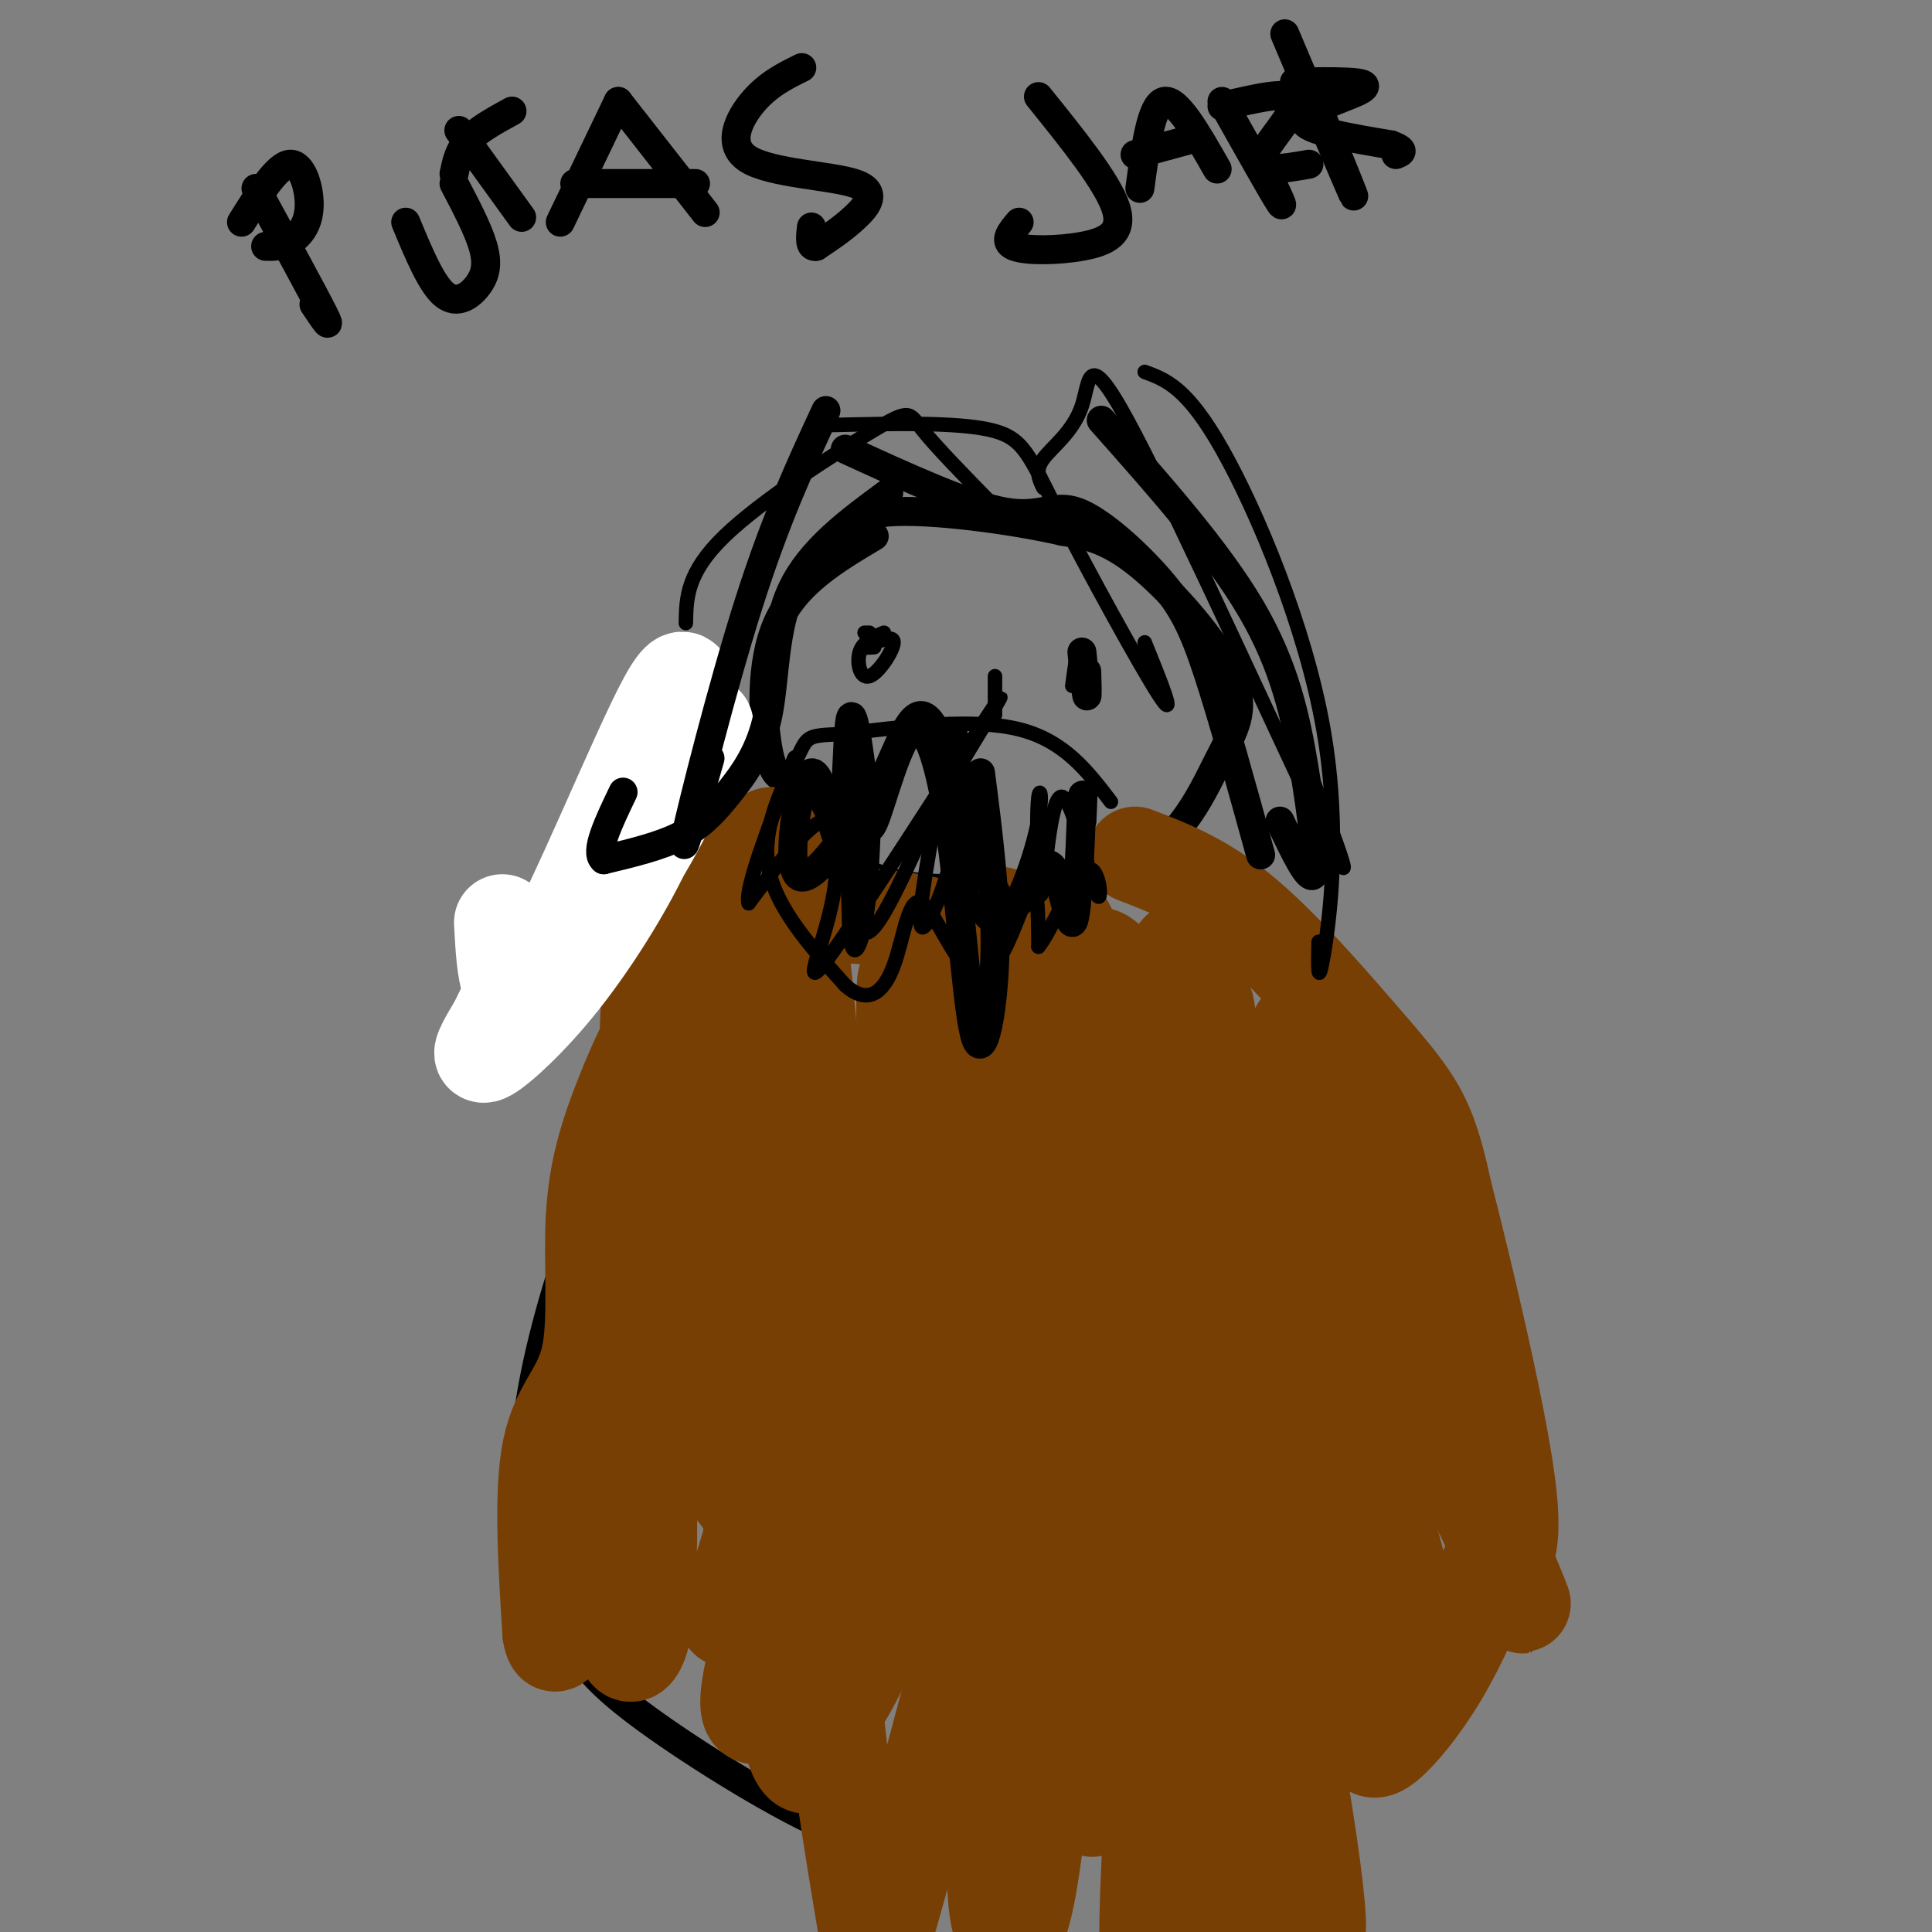 <svg viewBox='0 0 400 400' version='1.1' xmlns='http://www.w3.org/2000/svg' xmlns:xlink='http://www.w3.org/1999/xlink'><rect x="0" y="0" width="400" height="400" fill="#808080" stroke="none"/><g fill='none' stroke='rgb(0,0,0)' stroke-width='6' stroke-linecap='round' stroke-linejoin='round'><path d='M181,111c-8.133,4.844 -16.267,9.689 -20,18c-3.733,8.311 -3.067,20.089 -2,26c1.067,5.911 2.533,5.956 4,6'/><path d='M163,161c2.622,5.689 7.178,16.911 19,21c11.822,4.089 30.911,1.044 50,-2'/><path d='M232,180c11.831,-4.545 16.408,-14.909 20,-22c3.592,-7.091 6.198,-10.909 3,-18c-3.198,-7.091 -12.199,-17.455 -19,-23c-6.801,-5.545 -11.400,-6.273 -16,-7'/><path d='M220,110c-10.089,-2.333 -27.311,-4.667 -36,-4c-8.689,0.667 -8.844,4.333 -9,8'/><path d='M172,178c-2.440,0.667 -4.881,1.333 -12,9c-7.119,7.667 -18.917,22.333 -28,39c-9.083,16.667 -15.452,35.333 -19,49c-3.548,13.667 -4.274,22.333 -5,31'/><path d='M108,306c-0.984,8.063 -0.943,12.721 1,18c1.943,5.279 5.789,11.178 9,16c3.211,4.822 5.788,8.568 16,16c10.212,7.432 28.061,18.552 39,23c10.939,4.448 14.970,2.224 19,0'/><path d='M192,379c12.637,-0.703 34.729,-2.459 51,-6c16.271,-3.541 26.722,-8.867 34,-22c7.278,-13.133 11.382,-34.074 14,-41c2.618,-6.926 3.748,0.164 1,-14c-2.748,-14.164 -9.374,-49.582 -16,-85'/><path d='M276,211c-8.833,-20.333 -22.917,-28.667 -37,-37'/></g>
<g fill='none' stroke='rgb(120,63,4)' stroke-width='20' stroke-linecap='round' stroke-linejoin='round'><path d='M235,177c6.940,2.655 13.881,5.310 22,12c8.119,6.690 17.417,17.417 24,25c6.583,7.583 10.452,12.024 13,17c2.548,4.976 3.774,10.488 5,16'/><path d='M299,247c3.844,15.022 10.956,44.578 13,60c2.044,15.422 -0.978,16.711 -4,18'/><path d='M308,325c-2.274,6.929 -5.958,15.250 -10,22c-4.042,6.750 -8.440,11.929 -11,14c-2.560,2.071 -3.280,1.036 -4,0'/><path d='M283,361c-2.405,-9.167 -6.417,-32.083 -12,-54c-5.583,-21.917 -12.738,-42.833 -21,-60c-8.262,-17.167 -17.631,-30.583 -27,-44'/><path d='M223,203c-5.095,-11.500 -4.333,-18.250 0,-6c4.333,12.250 12.238,43.500 15,69c2.762,25.500 0.381,45.250 -2,65'/><path d='M236,331c-3.049,-3.900 -9.673,-46.148 -14,-76c-4.327,-29.852 -6.357,-47.306 -1,-24c5.357,23.306 18.102,87.373 21,97c2.898,9.627 -4.051,-35.187 -11,-80'/><path d='M231,248c-3.860,-26.273 -8.009,-51.955 -3,-50c5.009,1.955 19.176,31.549 32,65c12.824,33.451 24.303,70.760 30,83c5.697,12.240 5.611,-0.589 -4,-34c-9.611,-33.411 -28.746,-87.403 -27,-91c1.746,-3.597 24.373,43.202 47,90'/><path d='M306,311c10.531,22.222 13.360,32.778 2,3c-11.360,-29.778 -36.909,-99.891 -39,-101c-2.091,-1.109 19.274,66.785 21,81c1.726,14.215 -16.189,-25.250 -28,-46c-11.811,-20.750 -17.517,-22.786 -24,-27c-6.483,-4.214 -13.741,-10.607 -21,-17'/><path d='M217,204c-7.044,-5.178 -14.156,-9.622 -23,-12c-8.844,-2.378 -19.422,-2.689 -30,-3'/><path d='M164,189c-8.937,1.544 -16.281,6.903 -22,14c-5.719,7.097 -9.814,15.932 -13,24c-3.186,8.068 -5.462,15.369 -6,25c-0.538,9.631 0.663,21.593 -1,29c-1.663,7.407 -6.189,10.259 -8,19c-1.811,8.741 -0.905,23.370 0,38'/><path d='M114,338c0.854,5.691 2.989,0.917 7,-19c4.011,-19.917 9.899,-54.977 14,-75c4.101,-20.023 6.417,-25.009 8,-21c1.583,4.009 2.435,17.013 -1,38c-3.435,20.987 -11.155,49.958 -13,66c-1.845,16.042 2.187,19.155 4,11c1.813,-8.155 1.406,-27.577 1,-47'/><path d='M134,291c-0.329,-6.690 -1.651,0.086 -1,-36c0.651,-36.086 3.274,-115.033 8,-100c4.726,15.033 11.554,124.045 13,150c1.446,25.955 -2.489,-31.146 -3,-58c-0.511,-26.854 2.401,-23.461 4,-24c1.599,-0.539 1.885,-5.011 3,-1c1.115,4.011 3.057,16.506 5,29'/><path d='M163,251c1.272,6.913 1.953,9.694 0,21c-1.953,11.306 -6.539,31.136 -9,36c-2.461,4.864 -2.797,-5.240 -4,-20c-1.203,-14.760 -3.272,-34.178 -1,-63c2.272,-28.822 8.885,-67.049 14,-46c5.115,21.049 8.732,101.374 11,120c2.268,18.626 3.188,-24.447 6,-48c2.812,-23.553 7.518,-27.587 10,-27c2.482,0.587 2.741,5.793 3,11'/><path d='M193,235c1.346,17.219 3.211,54.765 2,45c-1.211,-9.765 -5.497,-66.841 -7,-76c-1.503,-9.159 -0.223,29.598 0,51c0.223,21.402 -0.610,25.448 5,9c5.610,-16.448 17.664,-53.390 23,-66c5.336,-12.610 3.953,-0.889 3,12c-0.953,12.889 -1.477,26.944 -2,41'/><path d='M217,251c-1.915,2.053 -5.702,-13.314 -8,-31c-2.298,-17.686 -3.106,-37.691 -1,-28c2.106,9.691 7.125,49.077 10,63c2.875,13.923 3.606,2.381 3,2c-0.606,-0.381 -2.548,10.397 2,-3c4.548,-13.397 15.585,-50.971 21,-57c5.415,-6.029 5.207,19.485 5,45'/><path d='M249,242c0.512,12.588 -0.708,21.559 0,7c0.708,-14.559 3.343,-52.648 -2,-39c-5.343,13.648 -18.664,79.033 -23,103c-4.336,23.967 0.313,6.516 3,0c2.687,-6.516 3.411,-2.097 0,-20c-3.411,-17.903 -10.957,-58.128 -13,-62c-2.043,-3.872 1.416,28.608 1,52c-0.416,23.392 -4.708,37.696 -9,52'/><path d='M206,335c-1.239,9.979 0.162,8.925 0,6c-0.162,-2.925 -1.889,-7.722 -1,-26c0.889,-18.278 4.393,-50.036 6,-55c1.607,-4.964 1.316,16.868 -4,46c-5.316,29.132 -15.658,65.566 -26,102'/><path d='M180,403c-3.787,-22.337 -7.574,-44.674 -8,-63c-0.426,-18.326 2.510,-32.642 4,-35c1.490,-2.358 1.535,7.242 0,22c-1.535,14.758 -4.651,34.673 -8,38c-3.349,3.327 -6.933,-9.935 -5,-34c1.933,-24.065 9.383,-58.935 13,-63c3.617,-4.065 3.403,22.673 1,44c-2.403,21.327 -6.993,37.242 -7,42c-0.007,4.758 4.569,-1.641 8,-9c3.431,-7.359 5.715,-15.680 8,-24'/><path d='M186,321c4.171,-8.265 10.599,-16.929 2,-4c-8.599,12.929 -32.224,47.451 -33,36c-0.776,-11.451 21.297,-68.876 28,-79c6.703,-10.124 -1.964,27.052 -8,49c-6.036,21.948 -9.443,28.666 -12,30c-2.557,1.334 -4.265,-2.718 -4,-15c0.265,-12.282 2.504,-32.795 3,-40c0.496,-7.205 -0.752,-1.103 -2,5'/><path d='M160,303c-1.914,6.491 -5.698,20.217 -8,27c-2.302,6.783 -3.123,6.622 5,1c8.123,-5.622 25.189,-16.706 41,-32c15.811,-15.294 30.366,-34.799 32,-34c1.634,0.799 -9.655,21.900 -16,46c-6.345,24.100 -7.748,51.198 -8,67c-0.252,15.802 0.645,20.309 2,22c1.355,1.691 3.167,0.567 5,-10c1.833,-10.567 3.686,-30.576 7,-46c3.314,-15.424 8.090,-26.264 10,-24c1.910,2.264 0.955,17.632 0,33'/><path d='M230,353c-1.621,12.864 -5.675,28.523 -3,18c2.675,-10.523 12.077,-47.229 17,-63c4.923,-15.771 5.365,-10.607 3,-26c-2.365,-15.393 -7.539,-51.344 -3,-35c4.539,16.344 18.791,84.981 25,122c6.209,37.019 4.374,42.419 -2,13c-6.374,-29.419 -17.286,-93.659 -19,-109c-1.714,-15.341 5.769,18.216 9,46c3.231,27.784 2.209,49.795 1,62c-1.209,12.205 -2.604,14.602 -4,17'/><path d='M254,398c0.597,-20.675 4.091,-80.863 1,-77c-3.091,3.863 -12.767,71.778 -16,83c-3.233,11.222 -0.024,-34.248 1,-53c1.024,-18.752 -0.136,-10.786 -2,-7c-1.864,3.786 -4.432,3.393 -7,3'/></g>
<g fill='none' stroke='rgb(255,255,255)' stroke-width='20' stroke-linecap='round' stroke-linejoin='round'><path d='M146,150c-5.622,12.311 -11.244,24.622 -17,32c-5.756,7.378 -11.644,9.822 -16,14c-4.356,4.178 -7.178,10.089 -10,16'/><path d='M103,212c-2.660,4.380 -4.311,7.329 -2,6c2.311,-1.329 8.584,-6.935 15,-15c6.416,-8.065 12.976,-18.590 17,-27c4.024,-8.410 5.512,-14.705 7,-21'/><path d='M140,155c2.083,-8.893 3.792,-20.625 -2,-10c-5.792,10.625 -19.083,43.607 -26,55c-6.917,11.393 -7.458,1.196 -8,-9'/></g>
<g fill='none' stroke='rgb(0,0,0)' stroke-width='3' stroke-linecap='round' stroke-linejoin='round'><path d='M206,105c-6.083,-6.214 -12.167,-12.429 -15,-16c-2.833,-3.571 -2.417,-4.500 -10,0c-7.583,4.500 -23.167,14.429 -31,22c-7.833,7.571 -7.917,12.786 -8,18'/><path d='M172,88c13.006,-0.304 26.012,-0.607 33,1c6.988,1.607 7.958,5.125 14,17c6.042,11.875 17.155,32.107 21,38c3.845,5.893 0.423,-2.554 -3,-11'/><path d='M216,101c-0.887,-1.778 -1.774,-3.557 0,-6c1.774,-2.443 6.207,-5.552 8,-11c1.793,-5.448 0.944,-13.236 11,6c10.056,19.236 31.016,65.496 39,82c7.984,16.504 2.992,3.252 -2,-10'/><path d='M237,77c4.393,1.619 8.786,3.238 16,16c7.214,12.762 17.250,36.667 21,58c3.750,21.333 1.214,40.095 0,47c-1.214,6.905 -1.107,1.952 -1,-3'/><path d='M179,131c0.000,0.000 1.000,0.000 1,0'/><path d='M183,131c-2.155,0.911 -4.310,1.821 -5,4c-0.690,2.179 0.083,5.625 2,5c1.917,-0.625 4.976,-5.321 5,-7c0.024,-1.679 -2.988,-0.339 -6,1'/><path d='M179,134c-0.667,0.167 0.667,0.083 2,0'/><path d='M223,135c-0.500,3.417 -1.000,6.833 -1,7c0.000,0.167 0.500,-2.917 1,-6'/><path d='M206,140c0.000,0.000 0.000,8.000 0,8'/><path d='M230,166c-4.833,-6.333 -9.667,-12.667 -19,-15c-9.333,-2.333 -23.167,-0.667 -37,1'/><path d='M174,152c-7.214,0.274 -6.750,0.458 -9,5c-2.250,4.542 -7.214,13.440 -6,22c1.214,8.560 8.607,16.780 16,25'/><path d='M175,204c4.530,4.076 7.855,1.766 10,-4c2.145,-5.766 3.111,-14.989 6,-13c2.889,1.989 7.701,15.189 12,15c4.299,-0.189 8.085,-13.768 10,-17c1.915,-3.232 1.957,3.884 2,11'/><path d='M215,196c2.356,-2.630 7.244,-14.705 10,-16c2.756,-1.295 3.378,8.189 2,5c-1.378,-3.189 -4.756,-19.051 -7,-20c-2.244,-0.949 -3.356,13.015 -4,18c-0.644,4.985 -0.822,0.993 -1,-3'/><path d='M215,180c-0.247,-3.978 -0.366,-12.422 0,-15c0.366,-2.578 1.215,0.711 -1,9c-2.215,8.289 -7.494,21.577 -11,16c-3.506,-5.577 -5.239,-30.021 -5,-37c0.239,-6.979 2.449,3.506 1,15c-1.449,11.494 -6.557,23.998 -8,24c-1.443,0.002 0.778,-12.499 3,-25'/><path d='M194,167c-2.976,4.360 -11.916,27.760 -15,26c-3.084,-1.760 -0.313,-28.682 1,-33c1.313,-4.318 1.166,13.966 0,25c-1.166,11.034 -3.352,14.817 -4,9c-0.648,-5.817 0.244,-21.233 -3,-24c-3.244,-2.767 -10.622,7.117 -18,17'/><path d='M155,187c-0.993,-3.051 5.524,-19.178 8,-26c2.476,-6.822 0.912,-4.339 3,0c2.088,4.339 7.828,10.534 7,21c-0.828,10.466 -8.223,25.202 -2,17c6.223,-8.202 26.064,-39.344 33,-50c6.936,-10.656 0.968,-0.828 -5,9'/></g>
<g fill='none' stroke='rgb(0,0,0)' stroke-width='6' stroke-linecap='round' stroke-linejoin='round'><path d='M184,102c-8.075,5.930 -16.150,11.860 -20,20c-3.850,8.140 -3.475,18.491 -5,26c-1.525,7.509 -4.949,12.175 -8,16c-3.051,3.825 -5.729,6.807 -10,9c-4.271,2.193 -10.136,3.596 -16,5'/><path d='M125,178c-2.000,-1.500 1.000,-7.750 4,-14'/><path d='M171,85c-5.200,11.200 -10.400,22.400 -16,40c-5.600,17.600 -11.600,41.600 -13,48c-1.400,6.400 1.800,-4.800 5,-16'/><path d='M175,93c12.702,5.828 25.404,11.656 33,13c7.596,1.344 10.088,-1.794 15,0c4.912,1.794 12.246,8.522 17,14c4.754,5.478 6.930,9.708 10,19c3.070,9.292 7.035,23.646 11,38'/><path d='M228,87c11.958,13.470 23.917,26.940 31,39c7.083,12.060 9.292,22.708 11,33c1.708,10.292 2.917,20.226 2,22c-0.917,1.774 -3.958,-4.613 -7,-11'/><path d='M224,135c0.417,4.167 0.833,8.333 1,9c0.167,0.667 0.083,-2.167 0,-5'/><path d='M203,160c1.618,12.585 3.236,25.171 3,37c-0.236,11.829 -2.326,22.902 -4,18c-1.674,-4.902 -2.933,-25.778 -5,-41c-2.067,-15.222 -4.941,-24.791 -8,-23c-3.059,1.791 -6.303,14.940 -8,19c-1.697,4.060 -1.849,-0.970 -2,-6'/><path d='M179,164c-0.938,-6.175 -2.282,-18.613 -3,-15c-0.718,3.613 -0.811,23.278 -2,25c-1.189,1.722 -3.474,-14.498 -6,-14c-2.526,0.498 -5.293,17.714 -3,21c2.293,3.286 9.647,-7.357 17,-18'/><path d='M182,163c4.415,-8.100 6.951,-19.350 11,-13c4.049,6.350 9.611,30.300 14,36c4.389,5.700 7.605,-6.850 10,-7c2.395,-0.150 3.970,12.100 5,12c1.030,-0.100 1.515,-12.550 2,-25'/><path d='M224,166c0.333,-3.500 0.167,0.250 0,4'/><path d='M53,39c6.000,11.000 12.000,22.000 14,26c2.000,4.000 0.000,1.000 -2,-2'/><path d='M50,46c3.685,-5.887 7.369,-11.774 10,-12c2.631,-0.226 4.208,5.208 4,9c-0.208,3.792 -2.202,5.940 -4,7c-1.798,1.060 -3.399,1.030 -5,1'/><path d='M84,46c2.655,6.405 5.310,12.810 8,15c2.690,2.190 5.417,0.167 7,-2c1.583,-2.167 2.024,-4.476 1,-8c-1.024,-3.524 -3.512,-8.262 -6,-13'/><path d='M95,27c0.000,0.000 13.000,18.000 13,18'/><path d='M94,36c0.500,-2.417 1.000,-4.833 3,-7c2.000,-2.167 5.500,-4.083 9,-6'/><path d='M116,46c0.000,0.000 12.000,-25.000 12,-25'/><path d='M128,21c0.000,0.000 18.000,23.000 18,23'/><path d='M144,38c0.000,0.000 -25.000,0.000 -25,0'/><path d='M166,14c-3.459,1.705 -6.919,3.410 -10,7c-3.081,3.590 -5.785,9.065 -1,12c4.785,2.935 17.057,3.329 22,5c4.943,1.671 2.555,4.620 0,7c-2.555,2.380 -5.278,4.190 -8,6'/><path d='M169,51c-1.500,0.333 -1.250,-1.833 -1,-4'/><path d='M215,20c7.131,8.845 14.262,17.690 16,23c1.738,5.310 -1.917,7.083 -7,8c-5.083,0.917 -11.595,0.976 -14,0c-2.405,-0.976 -0.702,-2.988 1,-5'/><path d='M236,39c1.167,-8.667 2.333,-17.333 5,-18c2.667,-0.667 6.833,6.667 11,14'/><path d='M246,29c0.000,0.000 -11.000,3.000 -11,3'/><path d='M253,21c5.333,9.500 10.667,19.000 12,21c1.333,2.000 -1.333,-3.500 -4,-9'/><path d='M253,22c7.333,-1.733 14.667,-3.467 15,-1c0.333,2.467 -6.333,9.133 -7,12c-0.667,2.867 4.667,1.933 10,1'/><path d='M266,7c6.333,15.000 12.667,30.000 14,33c1.333,3.000 -2.333,-6.000 -6,-15'/><path d='M268,17c3.988,-0.077 7.976,-0.155 11,0c3.024,0.155 5.083,0.542 2,2c-3.083,1.458 -11.310,3.988 -11,6c0.310,2.012 9.155,3.506 18,5'/><path d='M288,30c3.167,1.167 2.083,1.583 1,2'/></g>
</svg>